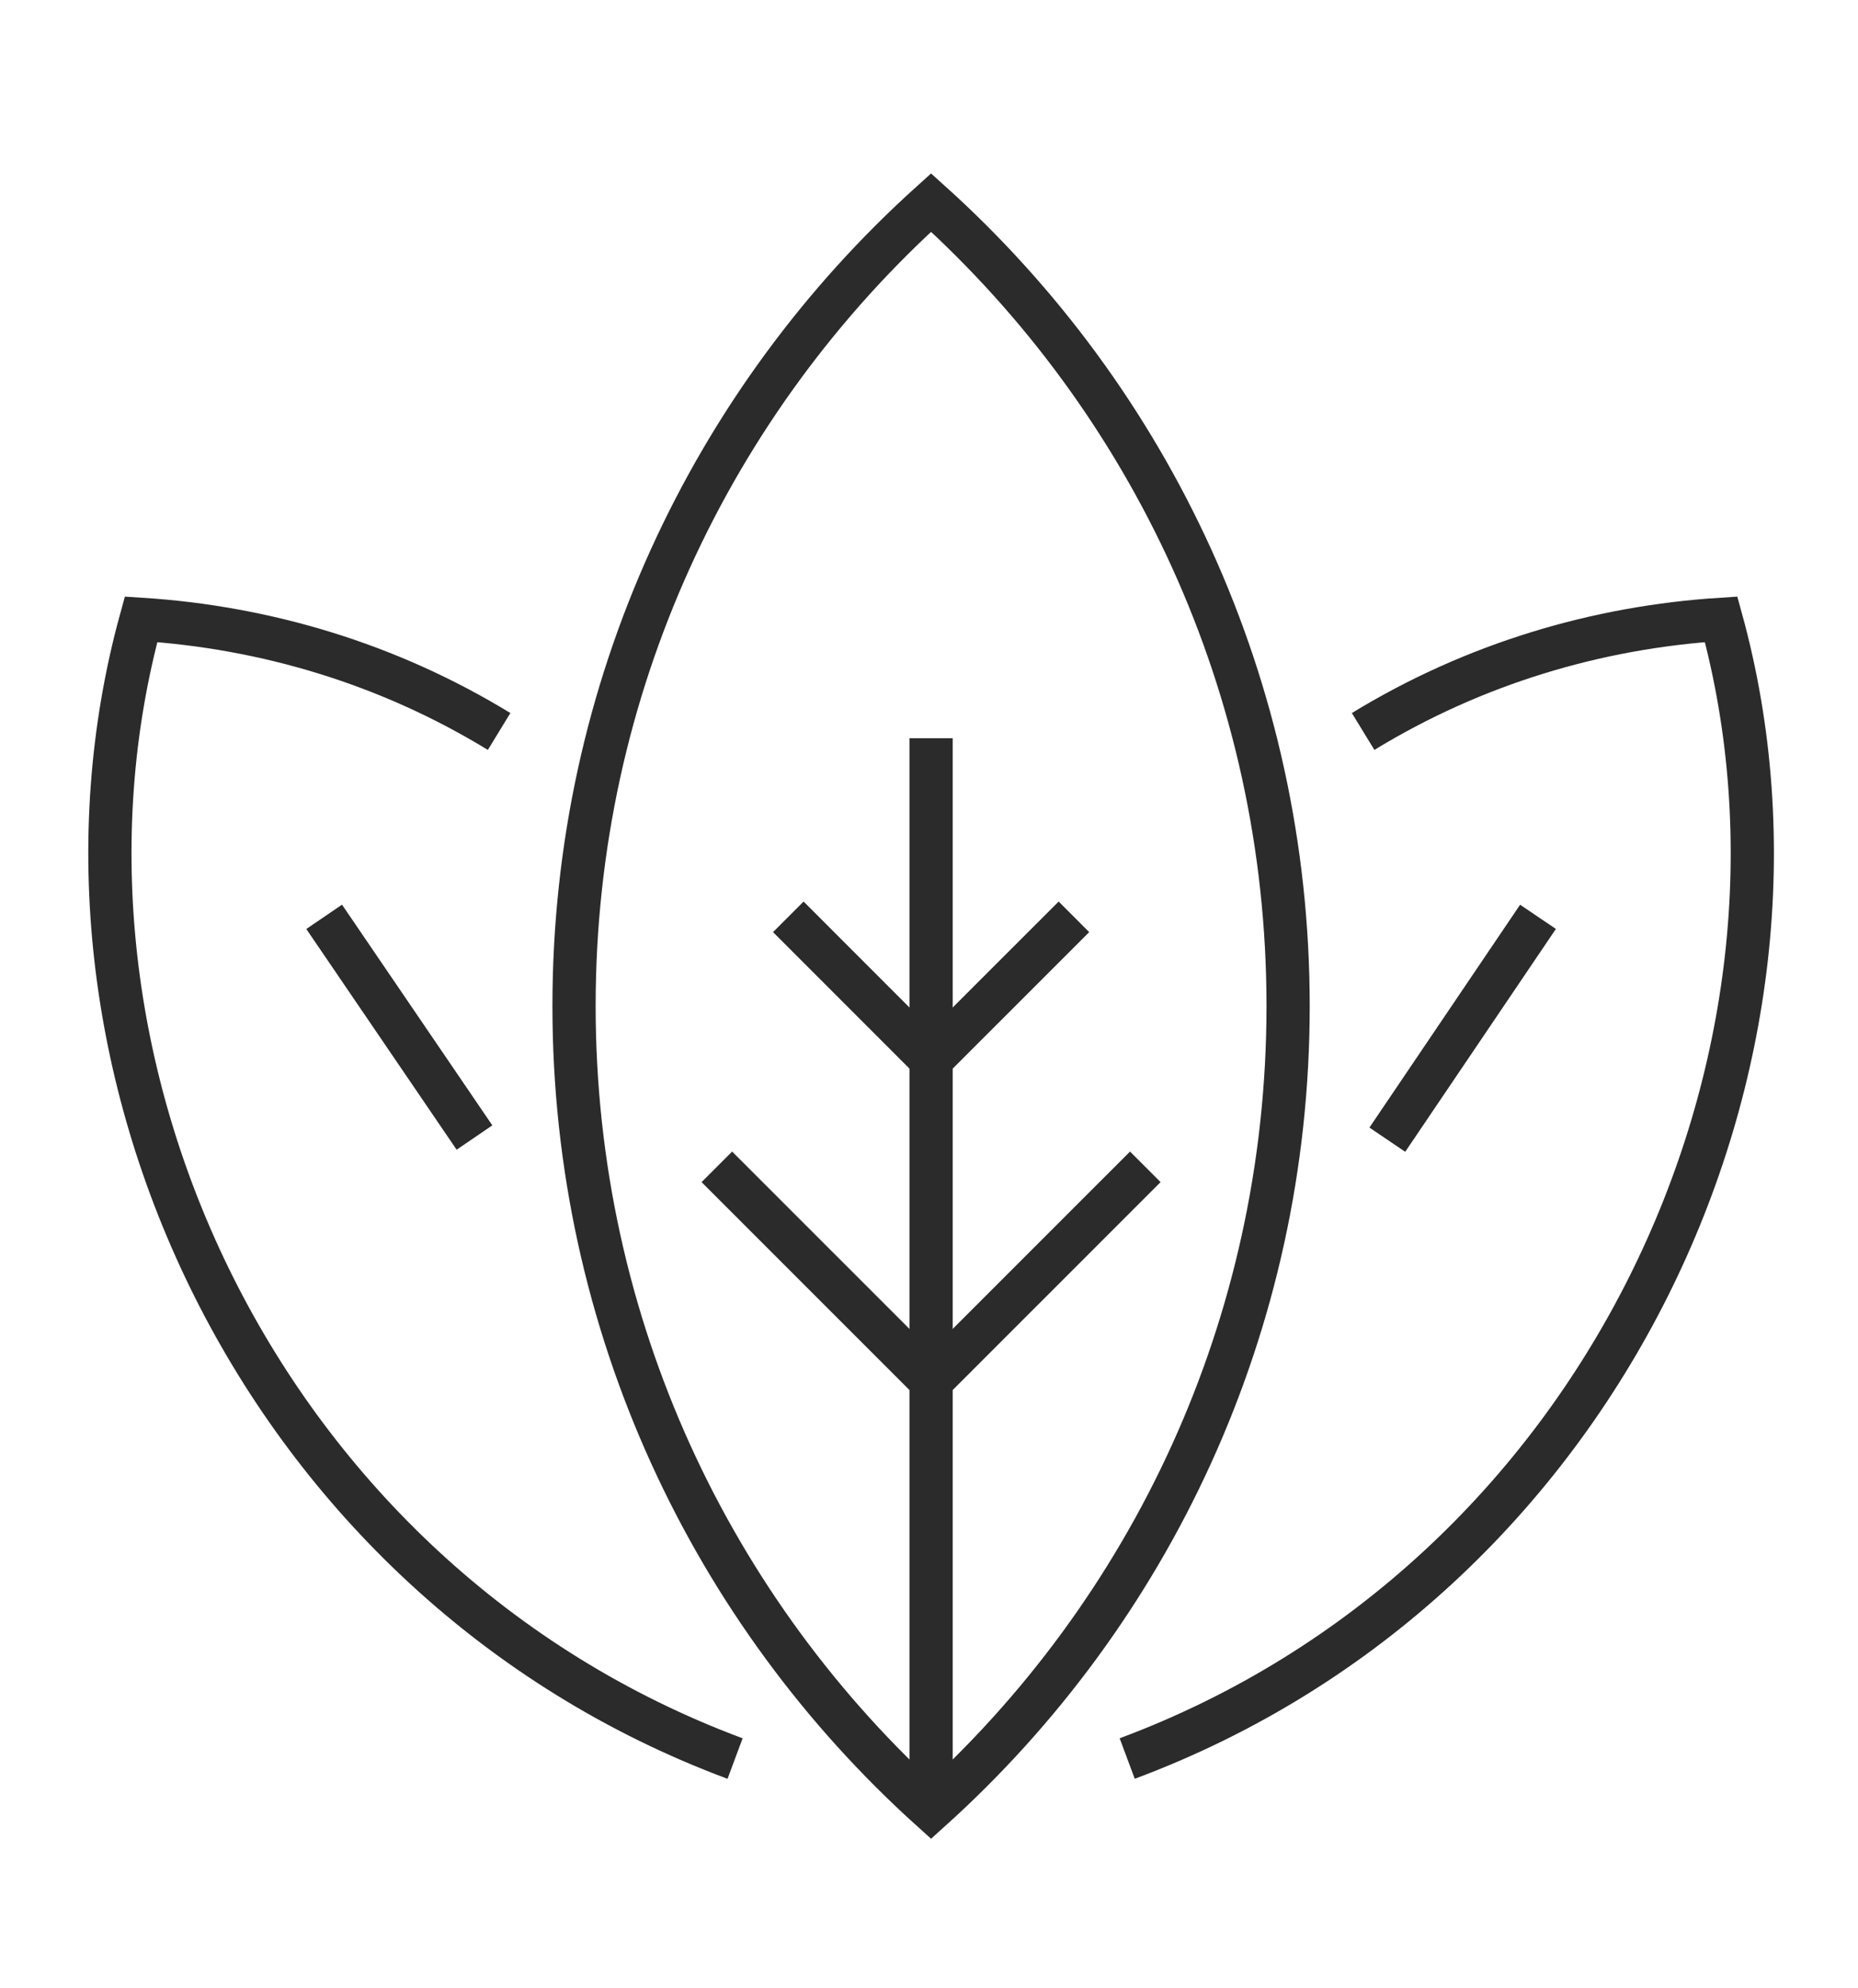 <?xml version="1.0" encoding="utf-8"?>
<!-- Generator: Adobe Illustrator 16.0.0, SVG Export Plug-In . SVG Version: 6.00 Build 0)  -->
<!DOCTYPE svg PUBLIC "-//W3C//DTD SVG 1.1//EN" "http://www.w3.org/Graphics/SVG/1.1/DTD/svg11.dtd">
<svg version="1.1" id="Calque_1" xmlns="http://www.w3.org/2000/svg" xmlns:xlink="http://www.w3.org/1999/xlink" x="0px" y="0px"
	 width="43px" height="46px" viewBox="0 0 43 46" enable-background="new 0 0 43 46" xml:space="preserve">
<g display="none">
	<path display="inline" fill="#2B2B2B" d="M32.278,20.339c-0.176-0.178-0.489-0.178-0.665,0c-0.311,0.314-7.621,7.764-7.621,13.729
		c0,4.385,3.568,7.954,7.954,7.954c4.385,0,7.953-3.569,7.953-7.954C39.899,28.103,32.59,20.653,32.278,20.339z M31.946,41.085
		c-3.868,0-7.018-3.148-7.018-7.018c0-4.887,5.581-11.183,7.018-12.72c1.435,1.538,7.018,7.833,7.018,12.72
		C38.964,37.937,35.815,41.085,31.946,41.085z"/>
	<path display="inline" fill="#2B2B2B" d="M31.946,37.339c-1.804,0-3.271-1.468-3.271-3.271c0-0.26-0.208-0.468-0.467-0.468
		c-0.26,0-0.47,0.208-0.47,0.468c0,2.32,1.888,4.208,4.208,4.208c0.259,0,0.468-0.21,0.468-0.468
		C32.414,37.549,32.205,37.339,31.946,37.339z"/>
	<path display="inline" fill="#2B2B2B" d="M26.498,19.121c2.507,0,4.546-2.039,4.546-4.546c0-3.335-4.04-7.455-4.212-7.628
		c-0.178-0.178-0.49-0.178-0.667,0c-0.171,0.174-4.214,4.293-4.214,7.628C21.951,17.082,23.992,19.121,26.498,19.121z M26.498,7.96
		c0.951,1.043,3.61,4.176,3.61,6.615c0,1.99-1.62,3.609-3.61,3.609c-1.991,0-3.61-1.619-3.61-3.609
		C22.888,12.139,25.547,9.003,26.498,7.96z"/>
	<path display="inline" fill="#2B2B2B" d="M24.621,40.812c-0.373,0.182-0.769,0.273-1.173,0.273H7.027
		c-1.498,0-2.716-1.219-2.716-2.716v-5.607c0-4.371,3.372-7.873,6.259-9.543l0.024-0.014c1.257-0.676,2.007-1.828,2.053-3.174
		v-7.166c-0.028-0.926-0.754-1.566-1.065-1.839c-0.038-0.034-0.07-0.061-0.084-0.075c-0.165-0.188-0.256-0.429-0.256-0.679
		c0-0.568,0.463-1.03,1.03-1.03h5.932c0.567,0,1.029,0.462,1.029,1.03c0,0.25-0.09,0.491-0.25,0.674
		c-0.02,0.02-0.051,0.046-0.089,0.08c-0.311,0.273-1.038,0.914-1.065,1.853l0,7.169c0.047,1.329,0.795,2.481,2.053,3.157
		l0.022,0.014c1.55,0.895,2.936,2.098,4.008,3.48c0.159,0.204,0.456,0.24,0.658,0.082c0.205-0.158,0.241-0.453,0.083-0.657
		c-1.148-1.476-2.627-2.762-4.28-3.716l-0.048-0.026c-0.562-0.304-1.512-1.014-1.561-2.351v-7.138
		c0.016-0.519,0.51-0.955,0.747-1.164c0.074-0.065,0.127-0.112,0.171-0.162c0.313-0.358,0.488-0.819,0.488-1.296
		c0-1.058-0.841-1.922-1.888-1.962V5.964c0-0.258-0.21-0.468-0.469-0.468h-5.15c-0.259,0-0.468,0.21-0.468,0.468V8.31
		c-1.049,0.041-1.888,0.904-1.888,1.962c0,0.477,0.173,0.938,0.487,1.296c0.044,0.05,0.096,0.097,0.17,0.162
		c0.238,0.209,0.733,0.645,0.748,1.15v7.135c-0.048,1.353-1,2.063-1.562,2.367l-0.046,0.026c-3.104,1.794-6.728,5.583-6.728,10.354
		v5.607c0,2.014,1.639,3.652,3.652,3.652h16.421c0.548,0,1.08-0.124,1.581-0.366c0.233-0.112,0.33-0.394,0.217-0.627
		C25.134,40.795,24.854,40.699,24.621,40.812z M13.13,6.433h4.215v1.873H13.13V6.433z"/>
	<path display="inline" fill="#2B2B2B" d="M34.116,9.91h1.03v1.029c0,0.259,0.21,0.468,0.468,0.468c0.259,0,0.469-0.209,0.469-0.468
		V9.91h1.029c0.26,0,0.469-0.21,0.469-0.469c0-0.259-0.209-0.468-0.469-0.468h-1.029v-1.03c0-0.259-0.21-0.468-0.469-0.468
		c-0.258,0-0.468,0.209-0.468,0.468v1.03h-1.03c-0.259,0-0.469,0.209-0.469,0.468C33.647,9.7,33.857,9.91,34.116,9.91z"/>
	<circle display="inline" fill="#2B2B2B" cx="37.933" cy="18.286" r="0.843"/>
	<path display="inline" fill="#2B2B2B" d="M9.588,29.99c-0.259,0-0.468,0.21-0.468,0.469v5.885c0,0.258,0.209,0.468,0.468,0.468
		h11.3c0.257,0,0.468-0.21,0.468-0.468v-5.885c0-0.259-0.21-0.469-0.468-0.469H9.588z M20.419,35.874H10.057v-4.947h10.362V35.874z"
		/>
</g>
<g display="none">
	<path display="inline" fill="#2B2B2B" d="M5.97,11.538h1.062v1.062c0,0.25,0.203,0.453,0.454,0.453s0.453-0.203,0.453-0.453v-1.062
		h1.061c0.25,0,0.454-0.203,0.454-0.453c0-0.25-0.203-0.454-0.454-0.454H7.938V9.57c0-0.25-0.202-0.453-0.453-0.453
		S7.031,9.32,7.031,9.57v1.061H5.97c-0.25,0-0.452,0.203-0.452,0.454C5.518,11.335,5.719,11.538,5.97,11.538z"/>
	<circle display="inline" fill="#2B2B2B" cx="12.006" cy="17.261" r="0.816"/>
	<circle display="inline" fill="#2B2B2B" cx="33.83" cy="39.359" r="0.816"/>
	<circle display="inline" fill="#2B2B2B" cx="38.936" cy="33.321" r="0.816"/>
	<circle display="inline" fill="#2B2B2B" cx="5.546" cy="21.033" r="0.815"/>
	<path display="inline" fill="#2B2B2B" d="M28.42,30.007h-2.39v-3.739c0-0.25-0.2-0.453-0.452-0.453h-1.682
		c0.147-0.489,0.128-1.013-0.072-1.479c-0.19-0.443-0.718-1.209-2.094-1.369c-1.478-0.171-2.804-0.414-4.06-1.664
		c-0.149-0.149-0.26-0.351-0.375-0.564c-0.228-0.416-0.539-0.987-1.273-0.987c-0.735,0-1.047,0.571-1.274,0.987
		c-0.117,0.213-0.226,0.415-0.376,0.564c-1.255,1.25-2.582,1.493-4.061,1.664c-1.376,0.16-1.901,0.926-2.092,1.369
		C8.018,24.802,8,25.325,8.146,25.814H6.464c-0.25,0-0.454,0.203-0.454,0.453v3.739h-2.39c-0.25,0-0.453,0.203-0.453,0.453v7.57
		c0,1.984,1.613,3.599,3.598,3.599h18.509c1.984,0,3.599-1.614,3.599-3.599v-7.57C28.874,30.21,28.671,30.007,28.42,30.007z
		 M9.051,24.694c0.196-0.454,0.68-0.748,1.364-0.827c1.589-0.182,3.136-0.468,4.596-1.921c0.243-0.242,0.396-0.524,0.531-0.771
		c0.234-0.428,0.315-0.516,0.479-0.516c0.163,0,0.244,0.087,0.478,0.516c0.136,0.247,0.289,0.529,0.532,0.771
		c1.46,1.454,3.007,1.74,4.597,1.921c0.683,0.08,1.168,0.373,1.363,0.827c0.149,0.347,0.121,0.767-0.066,1.12H9.119
		C8.931,25.461,8.903,25.041,9.051,24.694z M6.917,26.721h18.207v3.286H6.917V26.721z M27.968,38.03
		c0,1.484-1.206,2.691-2.692,2.691H6.766c-1.484,0-2.691-1.207-2.691-2.691v-7.117h23.893V38.03z"/>
	<path display="inline" fill="#2B2B2B" d="M23.144,33.423H8.898c-0.25,0-0.452,0.202-0.452,0.452v3.886
		c0,0.25,0.202,0.453,0.452,0.453h14.246c0.25,0,0.455-0.203,0.455-0.453v-3.886C23.599,33.625,23.394,33.423,23.144,33.423z
		 M22.69,37.307H9.352V34.33H22.69V37.307z"/>
	<path display="inline" fill="#2B2B2B" d="M39.453,18.249c-0.012-0.235-0.201-0.424-0.436-0.434
		c-0.129-0.005-3.166-0.11-5.026,1.749c-0.343,0.345-0.622,0.731-0.844,1.131v-3.114c0.849-0.044,2.653-0.286,3.878-1.509
		c1.612-1.612,1.521-4.238,1.517-4.35c-0.009-0.234-0.198-0.424-0.434-0.433c-0.111-0.005-2.738-0.095-4.351,1.516
		c-0.239,0.24-0.439,0.503-0.61,0.776v-1.387c0.541-0.459,2.099-1.934,2.099-3.75c0-2.153-2.187-3.825-2.28-3.895
		c-0.16-0.122-0.384-0.122-0.545,0c-0.093,0.07-2.282,1.742-2.282,3.895c0,1.816,1.559,3.291,2.101,3.75v1.387
		c-0.17-0.273-0.37-0.536-0.61-0.776c-1.611-1.612-4.238-1.521-4.351-1.516c-0.235,0.009-0.424,0.198-0.433,0.433
		c-0.005,0.112-0.096,2.738,1.516,4.35c1.223,1.224,3.03,1.466,3.878,1.509v3.114c-0.221-0.399-0.498-0.786-0.845-1.131
		c-1.859-1.86-4.896-1.755-5.024-1.749c-0.237,0.009-0.426,0.198-0.436,0.434c-0.005,0.129-0.109,3.166,1.752,5.024
		c1.446,1.448,3.607,1.705,4.553,1.746v4.281c0,0.251,0.203,0.454,0.454,0.454c0.25,0,0.454-0.203,0.454-0.454V25.02
		c0.946-0.041,3.107-0.298,4.554-1.746C39.563,21.415,39.457,18.378,39.453,18.249z M34.398,13.446
		c0.976-0.974,2.483-1.192,3.229-1.24c-0.047,0.742-0.264,2.247-1.241,3.225c-0.974,0.974-2.483,1.193-3.227,1.24
		C33.206,15.926,33.428,14.419,34.398,13.446z M29.002,15.431c-0.974-0.973-1.192-2.481-1.239-3.225
		c0.743,0.048,2.25,0.267,3.224,1.24l0,0c0.974,0.974,1.192,2.481,1.241,3.225C31.482,16.624,29.976,16.404,29.002,15.431z
		 M28.327,22.633c-1.195-1.193-1.433-3.06-1.478-3.904c0.844,0.043,2.707,0.279,3.904,1.477c1.192,1.193,1.432,3.059,1.477,3.904
		C31.385,24.065,29.52,23.827,28.327,22.633z M32.693,11.385c-0.53-0.478-1.646-1.639-1.646-2.94c0-1.302,1.118-2.463,1.646-2.94
		c0.531,0.476,1.647,1.634,1.647,2.94C34.341,9.746,33.225,10.908,32.693,11.385z M37.061,22.633
		c-1.192,1.195-3.061,1.433-3.903,1.477c0.042-0.843,0.277-2.706,1.477-3.904c1.192-1.194,3.061-1.432,3.903-1.476
		C38.495,19.573,38.26,21.435,37.061,22.633z"/>
	<path display="inline" fill="#2B2B2B" d="M19.056,15.376v2.513c0,0.25,0.203,0.454,0.454,0.454c0.25,0,0.453-0.203,0.453-0.454
		v-2.513c0.736-0.047,2.17-0.27,3.156-1.256c1.347-1.346,1.272-3.534,1.268-3.627c-0.009-0.236-0.198-0.424-0.433-0.435
		c-0.094-0.003-2.281-0.079-3.628,1.267l0,0c-0.134,0.135-0.255,0.278-0.362,0.428V10.92c0.478-0.409,1.724-1.62,1.724-3.111
		c0-1.805-1.827-3.201-1.905-3.259c-0.161-0.122-0.383-0.122-0.544,0c-0.078,0.059-1.903,1.454-1.903,3.259
		c0,1.492,1.245,2.703,1.722,3.111v0.833c-0.107-0.149-0.228-0.292-0.362-0.428l0,0c-1.347-1.346-3.534-1.27-3.627-1.267
		c-0.235,0.01-0.424,0.199-0.434,0.435c-0.004,0.093-0.08,2.281,1.267,3.627C16.886,15.106,18.321,15.329,19.056,15.376z
		 M20.966,11.967L20.966,11.967c0.741-0.741,1.875-0.936,2.5-0.986c-0.049,0.622-0.243,1.753-0.988,2.498
		c-0.74,0.741-1.875,0.937-2.499,0.986C20.03,13.841,20.226,12.708,20.966,11.967z M18.24,7.809c0-0.994,0.827-1.892,1.27-2.301
		c0.443,0.41,1.268,1.307,1.268,2.301c0,0.995-0.828,1.894-1.271,2.302C19.001,9.644,18.24,8.741,18.24,7.809z M18.052,11.967
		c0.741,0.741,0.936,1.875,0.987,2.499c-0.625-0.051-1.758-0.246-2.499-0.986c-0.742-0.741-0.937-1.876-0.986-2.5
		C16.176,11.028,17.307,11.222,18.052,11.967z"/>
</g>
<g>
	<path fill="none" stroke="#2B2B2B" stroke-miterlimit="10" d="M21.548,41.867c5.069-4.569,8.263-11.203,8.263-18.592
		c0-7.387-3.194-14.021-8.263-18.589c-5.07,4.568-8.263,11.203-8.263,18.589C13.286,30.664,16.479,37.298,21.548,41.867z"/>
	<path fill="none" stroke="#2B2B2B" stroke-miterlimit="10" d="M17.012,40.685C5.99,36.578,0.463,24.507,3.264,14.328
		c2.867,0.182,5.717,1.024,8.287,2.595"/>
	<path fill="none" stroke="#2B2B2B" stroke-miterlimit="10" d="M31.547,16.923c2.569-1.57,5.42-2.413,8.286-2.595
		c2.802,10.179-2.727,22.25-13.746,26.356"/>
	<line fill="none" stroke="#2B2B2B" stroke-miterlimit="10" x1="21.548" y1="17.08" x2="21.548" y2="41.867"/>
	<line fill="none" stroke="#2B2B2B" stroke-miterlimit="10" x1="21.548" y1="31.952" x2="26.506" y2="26.995"/>
	<line fill="none" stroke="#2B2B2B" stroke-miterlimit="10" x1="21.548" y1="31.952" x2="16.59" y2="26.995"/>
	<line fill="none" stroke="#2B2B2B" stroke-miterlimit="10" x1="21.548" y1="24.516" x2="24.854" y2="21.211"/>
	<line fill="none" stroke="#2B2B2B" stroke-miterlimit="10" x1="21.548" y1="24.516" x2="18.244" y2="21.211"/>
	<line fill="none" stroke="#2B2B2B" stroke-miterlimit="10" x1="35.594" y1="21.211" x2="32.107" y2="26.367"/>
	<line fill="none" stroke="#2B2B2B" stroke-miterlimit="10" x1="10.981" y1="26.317" x2="7.502" y2="21.211"/>
</g>
<g display="none">
	<g display="inline">
		<g>
			<g>
				<path fill="#2B2B2B" d="M23.103,41.896H6.004c-1.374,0-2.491-1.155-2.491-2.575V16.776c0-1.346,0.813-2.577,2.027-3.059
					l5.162-2.061c0.294-0.117,0.63,0.027,0.747,0.321c0.118,0.296-0.027,0.63-0.321,0.749l-5.16,2.06
					c-0.779,0.311-1.304,1.109-1.304,1.99V39.32c0,0.786,0.602,1.425,1.34,1.425h17.099c0.319,0,0.577,0.256,0.577,0.575
					C23.68,41.638,23.422,41.896,23.103,41.896z"/>
				<path fill="#2B2B2B" d="M27.603,33.632c-0.316,0-0.574-0.258-0.574-0.576V16.808c0-0.894-0.535-1.7-1.334-2.002l-5.456-2.075
					c-0.298-0.113-0.449-0.446-0.334-0.744c0.112-0.297,0.444-0.445,0.742-0.333l5.459,2.076c1.239,0.472,2.073,1.709,2.073,3.078
					v16.248C28.179,33.374,27.922,33.632,27.603,33.632z"/>
				<path fill="#2B2B2B" d="M23.409,35.103h-9.608c-1.277,0-2.313-1.071-2.313-2.389V21.462c0-1.317,1.037-2.39,2.313-2.39h13.401
					c0.316,0,0.574,0.258,0.574,0.575c0,0.319-0.258,0.577-0.574,0.577H13.801c-0.642,0-1.162,0.555-1.162,1.238v11.252
					c0,0.683,0.521,1.238,1.162,1.238h9.608c0.318,0,0.576,0.258,0.576,0.575S23.728,35.103,23.409,35.103z"/>
			</g>
			<g>
				<path fill="#2B2B2B" d="M36.312,41.896h-0.003l0,0l-9.018-0.009c-0.938-0.003-1.823-0.37-2.486-1.034
					c-0.666-0.667-1.031-1.551-1.031-2.492v-0.136c0-0.939,0.368-1.823,1.036-2.489c0.666-0.663,1.548-1.029,2.487-1.029
					c0.002,0,0.002,0,0.002,0l9.018,0.01c0.941,0.002,1.823,0.369,2.489,1.035c0.663,0.665,1.03,1.551,1.028,2.492v0.134
					C39.834,40.317,38.252,41.896,36.312,41.896z M36.309,40.745c0.003,0,0.003,0,0.003,0c1.306,0,2.369-1.063,2.372-2.37v-0.134
					c0.002-0.634-0.245-1.229-0.691-1.677c-0.449-0.449-1.043-0.698-1.679-0.698l-9.015-0.009h-0.002c-1.307,0-2.37,1.063-2.37,2.37
					l-0.003,0.134c0,1.308,1.064,2.372,2.37,2.374L36.309,40.745z"/>
			</g>
			<g>
				<path fill="#2B2B2B" d="M33.732,34.168c-0.225,0-0.437-0.133-0.528-0.35c-0.127-0.292,0.008-0.632,0.301-0.757l3.342-1.434
					c0.597-0.256,1.062-0.73,1.304-1.336c0.239-0.604,0.232-1.268-0.025-1.866c-0.255-0.6-0.732-1.062-1.337-1.304
					c-0.604-0.241-1.268-0.233-1.867,0.024l-5.548,2.455c-0.291,0.129-0.63-0.002-0.761-0.293c-0.127-0.29,0.003-0.63,0.294-0.759
					l5.556-2.459c1.826-0.783,3.941,0.061,4.722,1.881c0.377,0.882,0.39,1.855,0.033,2.747c-0.354,0.891-1.036,1.59-1.919,1.968
					l-3.339,1.433C33.883,34.151,33.807,34.168,33.732,34.168z"/>
			</g>
		</g>
		<path fill="#2B2B2B" d="M26.735,12.768H4.958c-0.763,0-1.382-0.621-1.382-1.383V7.002c0-0.761,0.62-1.382,1.382-1.382h21.777
			c0.76,0,1.38,0.621,1.38,1.382v1.25c0,0.318-0.255,0.575-0.574,0.575c-0.318,0-0.576-0.257-0.576-0.575v-1.25
			c0-0.127-0.104-0.23-0.229-0.23H4.958c-0.127,0-0.23,0.103-0.23,0.23v2.5h22.813c0.319,0,0.574,0.258,0.574,0.575v1.307
			C28.115,12.146,27.495,12.768,26.735,12.768z M4.728,10.654v0.73c0,0.128,0.103,0.231,0.23,0.231h21.777
			c0.125,0,0.229-0.103,0.229-0.231v-0.73H4.728z"/>
		<path fill="#2B2B2B" d="M29.136,8.828h-7.217c-0.318,0-0.576-0.257-0.576-0.575c0-0.317,0.258-0.575,0.576-0.575h7.217
			c0.316,0,0.576,0.258,0.576,0.575C29.712,8.57,29.452,8.828,29.136,8.828z"/>
		<path fill="#2B2B2B" d="M6.589,30.287c-0.317,0-0.575-0.258-0.575-0.575v-0.557c0-0.317,0.258-0.575,0.575-0.575
			c0.318,0,0.575,0.258,0.575,0.575v0.557C7.165,30.029,6.907,30.287,6.589,30.287z"/>
		<path fill="#2B2B2B" d="M6.589,26.947c-0.317,0-0.575-0.257-0.575-0.575v-8.124c0-1.214,0.986-2.201,2.2-2.201h2.446
			c0.319,0,0.577,0.257,0.577,0.575c0,0.317-0.258,0.575-0.577,0.575H8.214c-0.579,0-1.05,0.472-1.05,1.051v8.124
			C7.165,26.69,6.907,26.947,6.589,26.947z"/>
		<path fill="#2B2B2B" d="M27.368,17.197H15.846c-0.316,0-0.574-0.258-0.574-0.575c0-0.318,0.257-0.575,0.574-0.575h11.522
			c0.316,0,0.573,0.257,0.573,0.575C27.941,16.939,27.685,17.197,27.368,17.197z"/>
		<path fill="#2B2B2B" d="M26.465,38.848c-0.316,0-0.574-0.26-0.574-0.577c0-0.904,0.735-1.642,1.641-1.642h3.755
			c0.318,0,0.576,0.258,0.576,0.575c0,0.318-0.258,0.575-0.576,0.575h-3.755c-0.271,0-0.49,0.221-0.49,0.491
			C27.041,38.588,26.784,38.848,26.465,38.848z"/>
	</g>
	<g display="inline">
		<g>
			<path fill="#2B2B2B" stroke="#2B2B2B" stroke-width="0.25" stroke-miterlimit="10" d="M19.093,31.243
				c-0.552,0-0.996-0.104-1.176-0.21c-0.513-0.304-2.015-2.505-0.805-4.541c1.184-1.988,4.973-3.084,5.134-3.13
				c0.074-0.019,0.152-0.01,0.217,0.029c0.066,0.04,0.112,0.104,0.13,0.177c0.036,0.164,0.881,4.016-0.303,6.004
				C21.506,30.893,20.115,31.243,19.093,31.243z M22.11,23.985c-0.896,0.292-3.628,1.286-4.522,2.791
				c-1.025,1.725,0.327,3.604,0.612,3.783c0.293,0.164,2.589,0.456,3.614-1.267C22.711,27.785,22.281,24.911,22.11,23.985z"/>
		</g>
		<g>
			<path fill="#2B2B2B" stroke="#2B2B2B" stroke-width="0.25" stroke-miterlimit="10" d="M18.058,31.072
				c-0.072,0-0.146-0.029-0.199-0.085c-0.106-0.11-0.102-0.286,0.008-0.391c1.707-1.633,2.639-3.518,2.676-4.537
				c0.006-0.151,0.136-0.281,0.287-0.265c0.153,0.005,0.271,0.134,0.267,0.287c-0.041,1.094-0.949,3.099-2.847,4.914
				C18.195,31.047,18.126,31.072,18.058,31.072z"/>
		</g>
	</g>
</g>
</svg>

